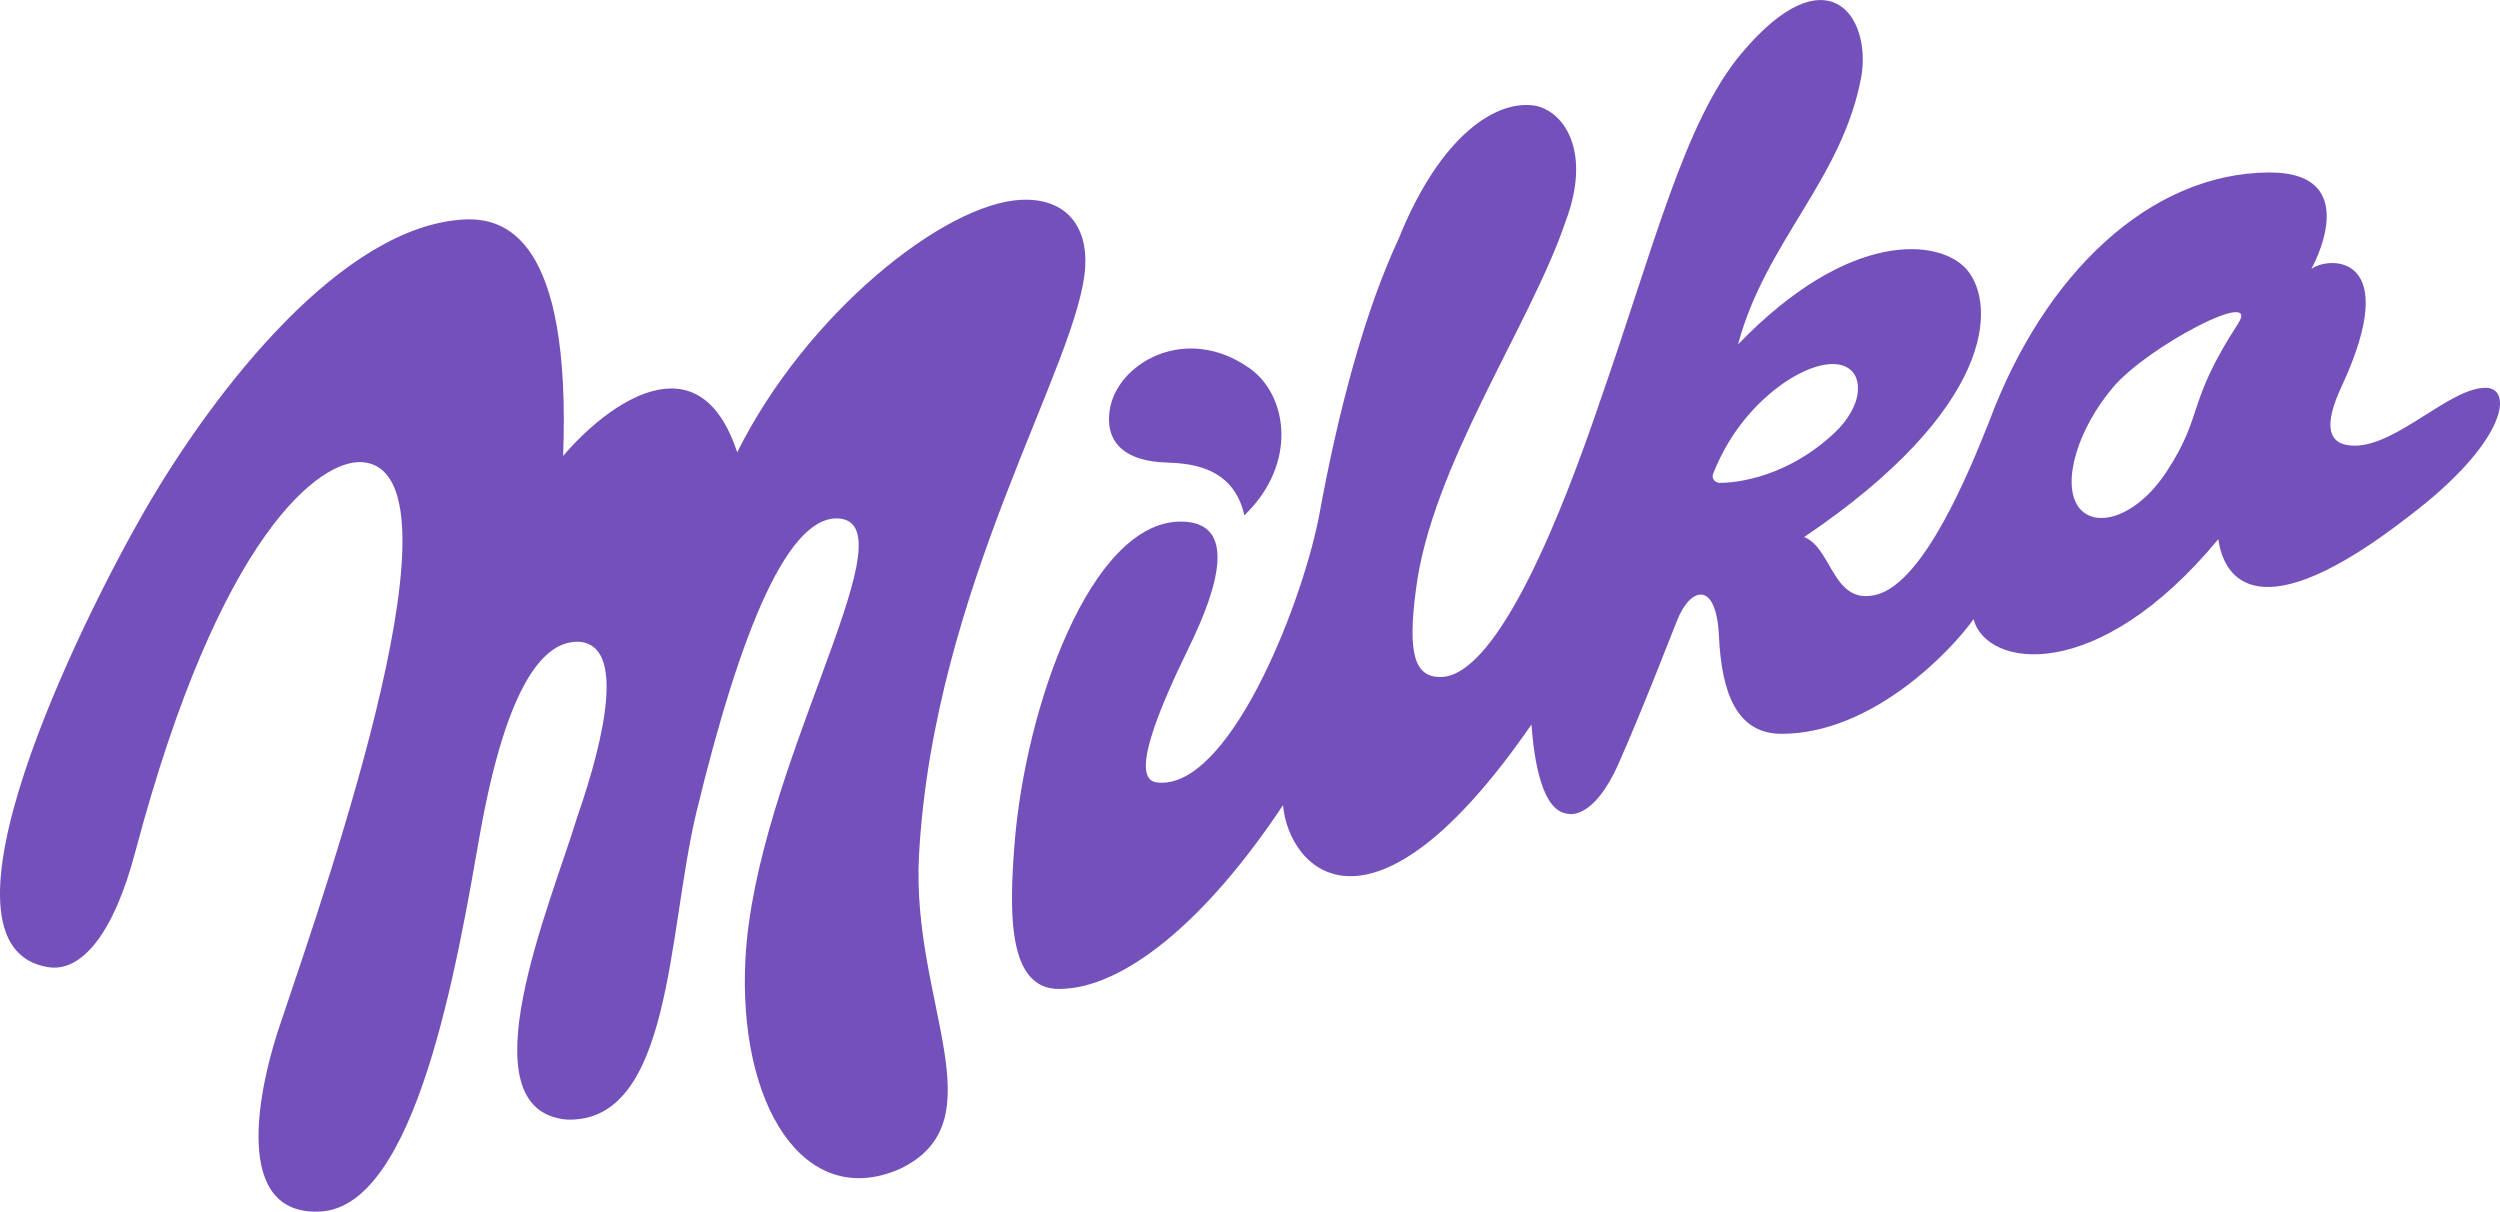 <?xml version="1.0" encoding="UTF-8"?>
<!DOCTYPE svg PUBLIC "-//W3C//DTD SVG 1.1//EN" "http://www.w3.org/Graphics/SVG/1.1/DTD/svg11.dtd">
<!-- Creator: CorelDRAW 2019 (64-Bit) -->
<svg xmlns="http://www.w3.org/2000/svg" xml:space="preserve" width="194.394mm" height="94.214mm" version="1.1" style="shape-rendering:geometricPrecision; text-rendering:geometricPrecision; image-rendering:optimizeQuality; fill-rule:evenodd; clip-rule:evenodd"
viewBox="0 0 194.238 94.138"
 xmlns:xlink="http://www.w3.org/1999/xlink"
 xmlns:xodm="http://www.corel.com/coreldraw/odm/2003">
 <defs>
  <style type="text/css">
   <![CDATA[
    .fil0 {fill:#7451BA}
   ]]>
  </style>
 </defs>
 <g id="Layer_x0020_1">
  <path class="fil0" d="M90.098 35.908c1.164,0.12 5.618,-0.281 6.581,4.133 4.173,-4.013 3.37,-9.349 0.402,-11.436 -5.016,-3.531 -10.393,-0.321 -10.874,3.331 -0.321,2.327 1.043,3.732 3.892,3.972zm103.082 -5.778l0 0c2.126,0.08 1.484,4.293 -5.98,9.951 -11.796,9.189 -14.444,4.815 -14.846,1.806 -9.39,11.355 -18.016,10.031 -19.019,6.219 -1.726,2.447 -7.826,8.867 -14.847,8.908 -3.571,0.04 -4.735,-3.21 -4.936,-7.623 -0.2,-4.253 -2.166,-3.812 -3.21,-1.284 -0.442,1.083 -2.608,6.741 -4.574,11.195 -1.966,4.454 -3.893,3.932 -3.893,3.932 -2.086,-0.12 -2.688,-4.213 -2.889,-6.941 -12.438,18.016 -18.859,11.315 -19.3,6.26 -6.019,9.068 -12.439,14.284 -17.414,14.284 -4.013,0 -3.852,-6.019 -3.45,-11.235 0.842,-10.713 5.938,-25.078 12.92,-25.078 4.534,0 2.809,5.297 0.682,9.67 -2.528,5.176 -4.614,10.312 -2.568,10.593 5.497,0.722 11.155,-13.362 12.6,-20.544 1.565,-8.627 3.651,-16.211 6.219,-21.707 3.21,-7.985 7.583,-10.874 10.673,-10.312 2.288,0.521 4.293,3.692 2.288,8.988 -2.689,7.985 -10.473,19.059 -11.637,28.689 -0.642,4.936 -0.08,6.701 1.926,6.701 4.574,-0.04 9.711,-13.562 12.278,-21.106 4.333,-12.358 6.66,-22.069 11.115,-27.366 6.58,-7.824 10.071,-2.969 9.308,1.766 -1.444,7.985 -7.463,12.88 -9.589,20.865 8.667,-8.988 15.688,-8.225 17.775,-5.818 2.327,2.728 2.167,10.793 -12.639,20.785 2.208,0.843 2.208,5.417 5.698,4.454 3.651,-1.043 7.102,-9.469 8.666,-13.402 4.295,-11.556 12.52,-19.341 21.788,-19.381 7.503,0 3.251,7.504 3.251,7.504 1.284,-1.003 7.221,-1.324 2.326,9.189 -1.323,2.849 -1.163,4.534 1.043,4.534 3.331,0 7.464,-4.574 10.233,-4.494zm-59.507 7.383l0 0c0.361,0 4.695,0 8.828,-3.852 1.163,-1.083 1.806,-2.328 1.846,-3.33 0.08,-1.284 -0.683,-2.046 -1.966,-2.046 -1.364,0 -3.211,0.883 -4.896,2.327 -1.926,1.645 -3.41,3.732 -4.374,6.179 -0.201,0.482 0.281,0.763 0.561,0.723zm40.206 -12.359l0 0c1.846,-2.849 -6.902,1.685 -9.67,4.896 -2.769,3.25 -4.013,7.383 -2.769,9.269 1.243,1.846 4.535,0.923 6.902,-2.688 2.929,-4.494 1.485,-5.217 5.538,-11.476zm-102.48 41.369l0 0c1.123,-21.026 12.559,-38.48 12.921,-45.863 0.16,-2.969 -1.405,-5.296 -4.976,-5.136 -5.979,0.281 -16.692,8.827 -22.069,19.621 -2.969,-9.068 -10.152,-3.692 -13.522,0.281 0.642,-17.053 -4.574,-18.498 -7.624,-18.377 -9.509,0.442 -19.42,13.201 -24.797,22.47 -4.976,8.587 -17.615,34.106 -7.544,35.631 2.488,0.361 5.015,-2.447 6.741,-9.028 6.58,-24.797 14.405,-30.455 17.615,-30.214 8.426,0.642 -2.447,32.02 -6.179,43.094 -2.087,5.899 -3.852,15.448 2.889,15.128 7.503,-0.321 10.673,-19.26 12.479,-29.573 2.047,-11.275 4.896,-14.927 7.785,-14.686 3.37,0.401 1.966,7.182 -0.281,13.642 -2.006,6.621 -8.908,22.751 -0.802,23.473 8.185,0.281 7.824,-14.525 10.071,-23.874 3.411,-14.084 7.223,-23.554 11.355,-22.791 5.056,1.083 -6.741,19.54 -7.543,34.146 -0.602,11.356 4.534,19.581 11.957,16.371 7.825,-3.692 0.923,-12.961 1.525,-24.316z"/>
 </g>
</svg>
